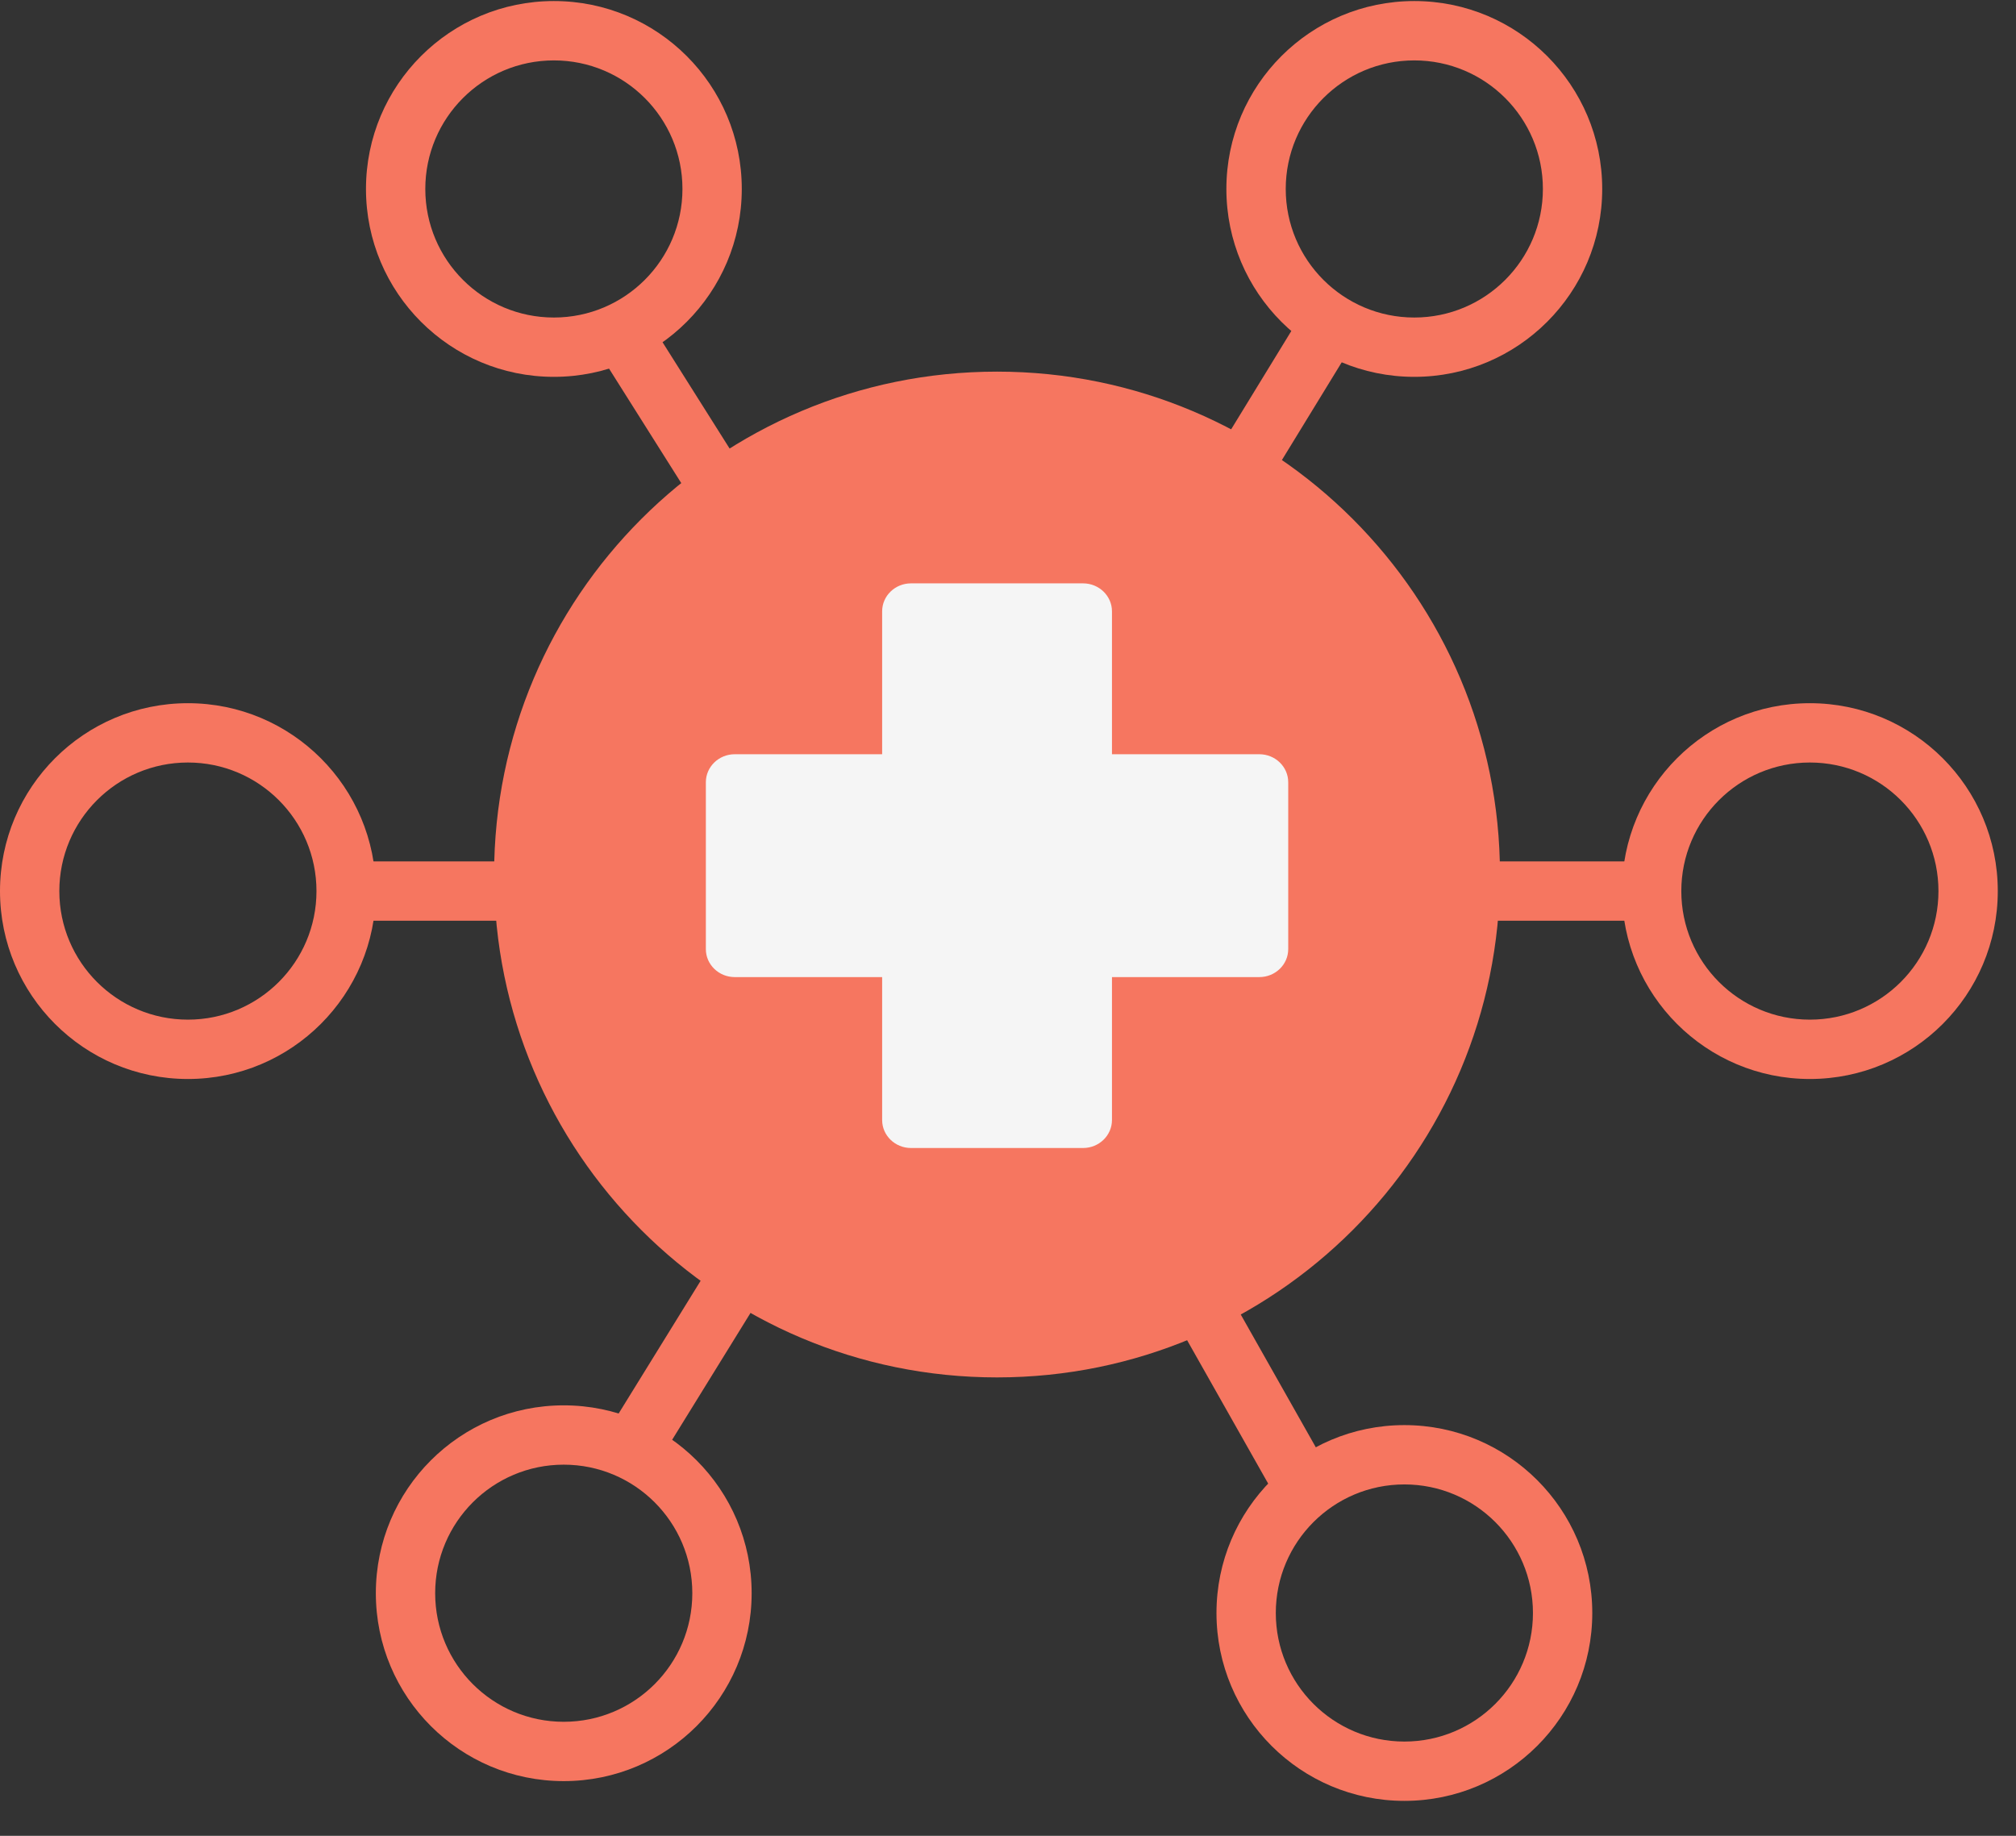 <svg width="56" height="51" viewBox="0 0 56 51" fill="none" xmlns="http://www.w3.org/2000/svg">
<rect x="0" y="0" width="56" height="51" fill="#333333" stroke="none"/>
<g id="Group 2380">
<path id="Vector 44 (Stroke)" fill-rule="evenodd" clip-rule="evenodd" d="M46.016 25.578H35.852V23.93H46.016V25.578Z" fill="#F67660"/>
<path id="Vector 43 (Stroke)" fill-rule="evenodd" clip-rule="evenodd" d="M35.547 41.781L30.189 32.303L31.624 31.492L36.982 40.97L35.547 41.781Z" fill="#F67660"/>
<path id="Vector 42 (Stroke)" fill-rule="evenodd" clip-rule="evenodd" d="M16.744 39.981L22.513 30.641L23.916 31.507L18.146 40.847L16.744 39.981Z" fill="#F67660"/>
<path id="Vector 41 (Stroke)" fill-rule="evenodd" clip-rule="evenodd" d="M9.477 23.93H19.779V25.578H9.477V23.93Z" fill="#F67660"/>
<path id="Vector 39 (Stroke)" fill-rule="evenodd" clip-rule="evenodd" d="M30.479 18.006L36.11 8.803L37.516 9.663L31.884 18.866L30.479 18.006Z" fill="#F67660"/>
<path id="Vector 40 (Stroke)" fill-rule="evenodd" clip-rule="evenodd" d="M17.867 8.656L23.499 17.584L22.105 18.464L16.473 9.535L17.867 8.656Z" fill="#F67660"/>
<path id="Ellipse 19" d="M41.666 24.294C41.666 32.01 35.411 38.265 27.695 38.265C19.979 38.265 13.725 32.01 13.725 24.294C13.725 16.579 19.979 10.324 27.695 10.324C35.411 10.324 41.666 16.579 41.666 24.294Z" fill="#F67660"/>
<path id="Vector" d="M24.504 27.144V31.115C24.504 31.544 24.863 31.892 25.305 31.892H30.086C30.528 31.892 30.888 31.544 30.888 31.115V27.144H34.982C35.425 27.144 35.784 26.796 35.784 26.367V21.731C35.784 21.302 35.425 20.953 34.982 20.953H30.888V16.983C30.888 16.554 30.528 16.206 30.086 16.206H25.305C24.863 16.206 24.504 16.554 24.504 16.983V20.953H20.409C19.967 20.953 19.607 21.302 19.607 21.731V26.367C19.607 26.796 19.967 27.144 20.409 27.144H24.504Z" fill="#F5F5F5"/>
<path id="Ellipse 20 (Stroke)" fill-rule="evenodd" clip-rule="evenodd" d="M39.286 1.678C37.314 1.678 35.715 3.277 35.715 5.249C35.715 7.222 37.314 8.821 39.286 8.821C41.259 8.821 42.858 7.222 42.858 5.249C42.858 3.277 41.259 1.678 39.286 1.678ZM34.066 5.249C34.066 2.366 36.403 0.029 39.286 0.029C42.169 0.029 44.506 2.366 44.506 5.249C44.506 8.132 42.169 10.469 39.286 10.469C36.403 10.469 34.066 8.132 34.066 5.249Z" fill="#F67660"/>
<path id="Ellipse 21 (Stroke)" fill-rule="evenodd" clip-rule="evenodd" d="M15.386 1.678C13.413 1.678 11.814 3.277 11.814 5.249C11.814 7.222 13.413 8.821 15.386 8.821C17.358 8.821 18.957 7.222 18.957 5.249C18.957 3.277 17.358 1.678 15.386 1.678ZM10.166 5.249C10.166 2.366 12.503 0.029 15.386 0.029C18.269 0.029 20.605 2.366 20.605 5.249C20.605 8.132 18.269 10.469 15.386 10.469C12.503 10.469 10.166 8.132 10.166 5.249Z" fill="#F67660"/>
<path id="Ellipse 22 (Stroke)" fill-rule="evenodd" clip-rule="evenodd" d="M5.22 21.183C3.247 21.183 1.648 22.782 1.648 24.755C1.648 26.727 3.247 28.326 5.22 28.326C7.192 28.326 8.791 26.727 8.791 24.755C8.791 22.782 7.192 21.183 5.22 21.183ZM0 24.755C0 21.872 2.337 19.535 5.22 19.535C8.103 19.535 10.44 21.872 10.44 24.755C10.44 27.638 8.103 29.975 5.22 29.975C2.337 29.975 0 27.638 0 24.755Z" fill="#F67660"/>
<path id="Ellipse 23 (Stroke)" fill-rule="evenodd" clip-rule="evenodd" d="M15.659 40.689C13.687 40.689 12.088 42.288 12.088 44.26C12.088 46.233 13.687 47.832 15.659 47.832C17.632 47.832 19.231 46.233 19.231 44.26C19.231 42.288 17.632 40.689 15.659 40.689ZM10.44 44.26C10.44 41.377 12.776 39.041 15.659 39.041C18.542 39.041 20.879 41.377 20.879 44.26C20.879 47.143 18.542 49.48 15.659 49.48C12.776 49.48 10.44 47.143 10.44 44.26Z" fill="#F67660"/>
<path id="Ellipse 24 (Stroke)" fill-rule="evenodd" clip-rule="evenodd" d="M39.011 41.238C37.038 41.238 35.439 42.837 35.439 44.81C35.439 46.782 37.038 48.381 39.011 48.381C40.983 48.381 42.582 46.782 42.582 44.81C42.582 42.837 40.983 41.238 39.011 41.238ZM33.791 44.81C33.791 41.927 36.128 39.59 39.011 39.59C41.894 39.59 44.23 41.927 44.23 44.81C44.23 47.692 41.894 50.029 39.011 50.029C36.128 50.029 33.791 47.692 33.791 44.81Z" fill="#F67660"/>
<path id="Ellipse 25 (Stroke)" fill-rule="evenodd" clip-rule="evenodd" d="M50.274 21.183C48.302 21.183 46.703 22.782 46.703 24.755C46.703 26.727 48.302 28.326 50.274 28.326C52.247 28.326 53.846 26.727 53.846 24.755C53.846 22.782 52.247 21.183 50.274 21.183ZM45.055 24.755C45.055 21.872 47.392 19.535 50.274 19.535C53.157 19.535 55.494 21.872 55.494 24.755C55.494 27.638 53.157 29.975 50.274 29.975C47.392 29.975 45.055 27.638 45.055 24.755Z" fill="#F67660"/>
</g>
</svg>
